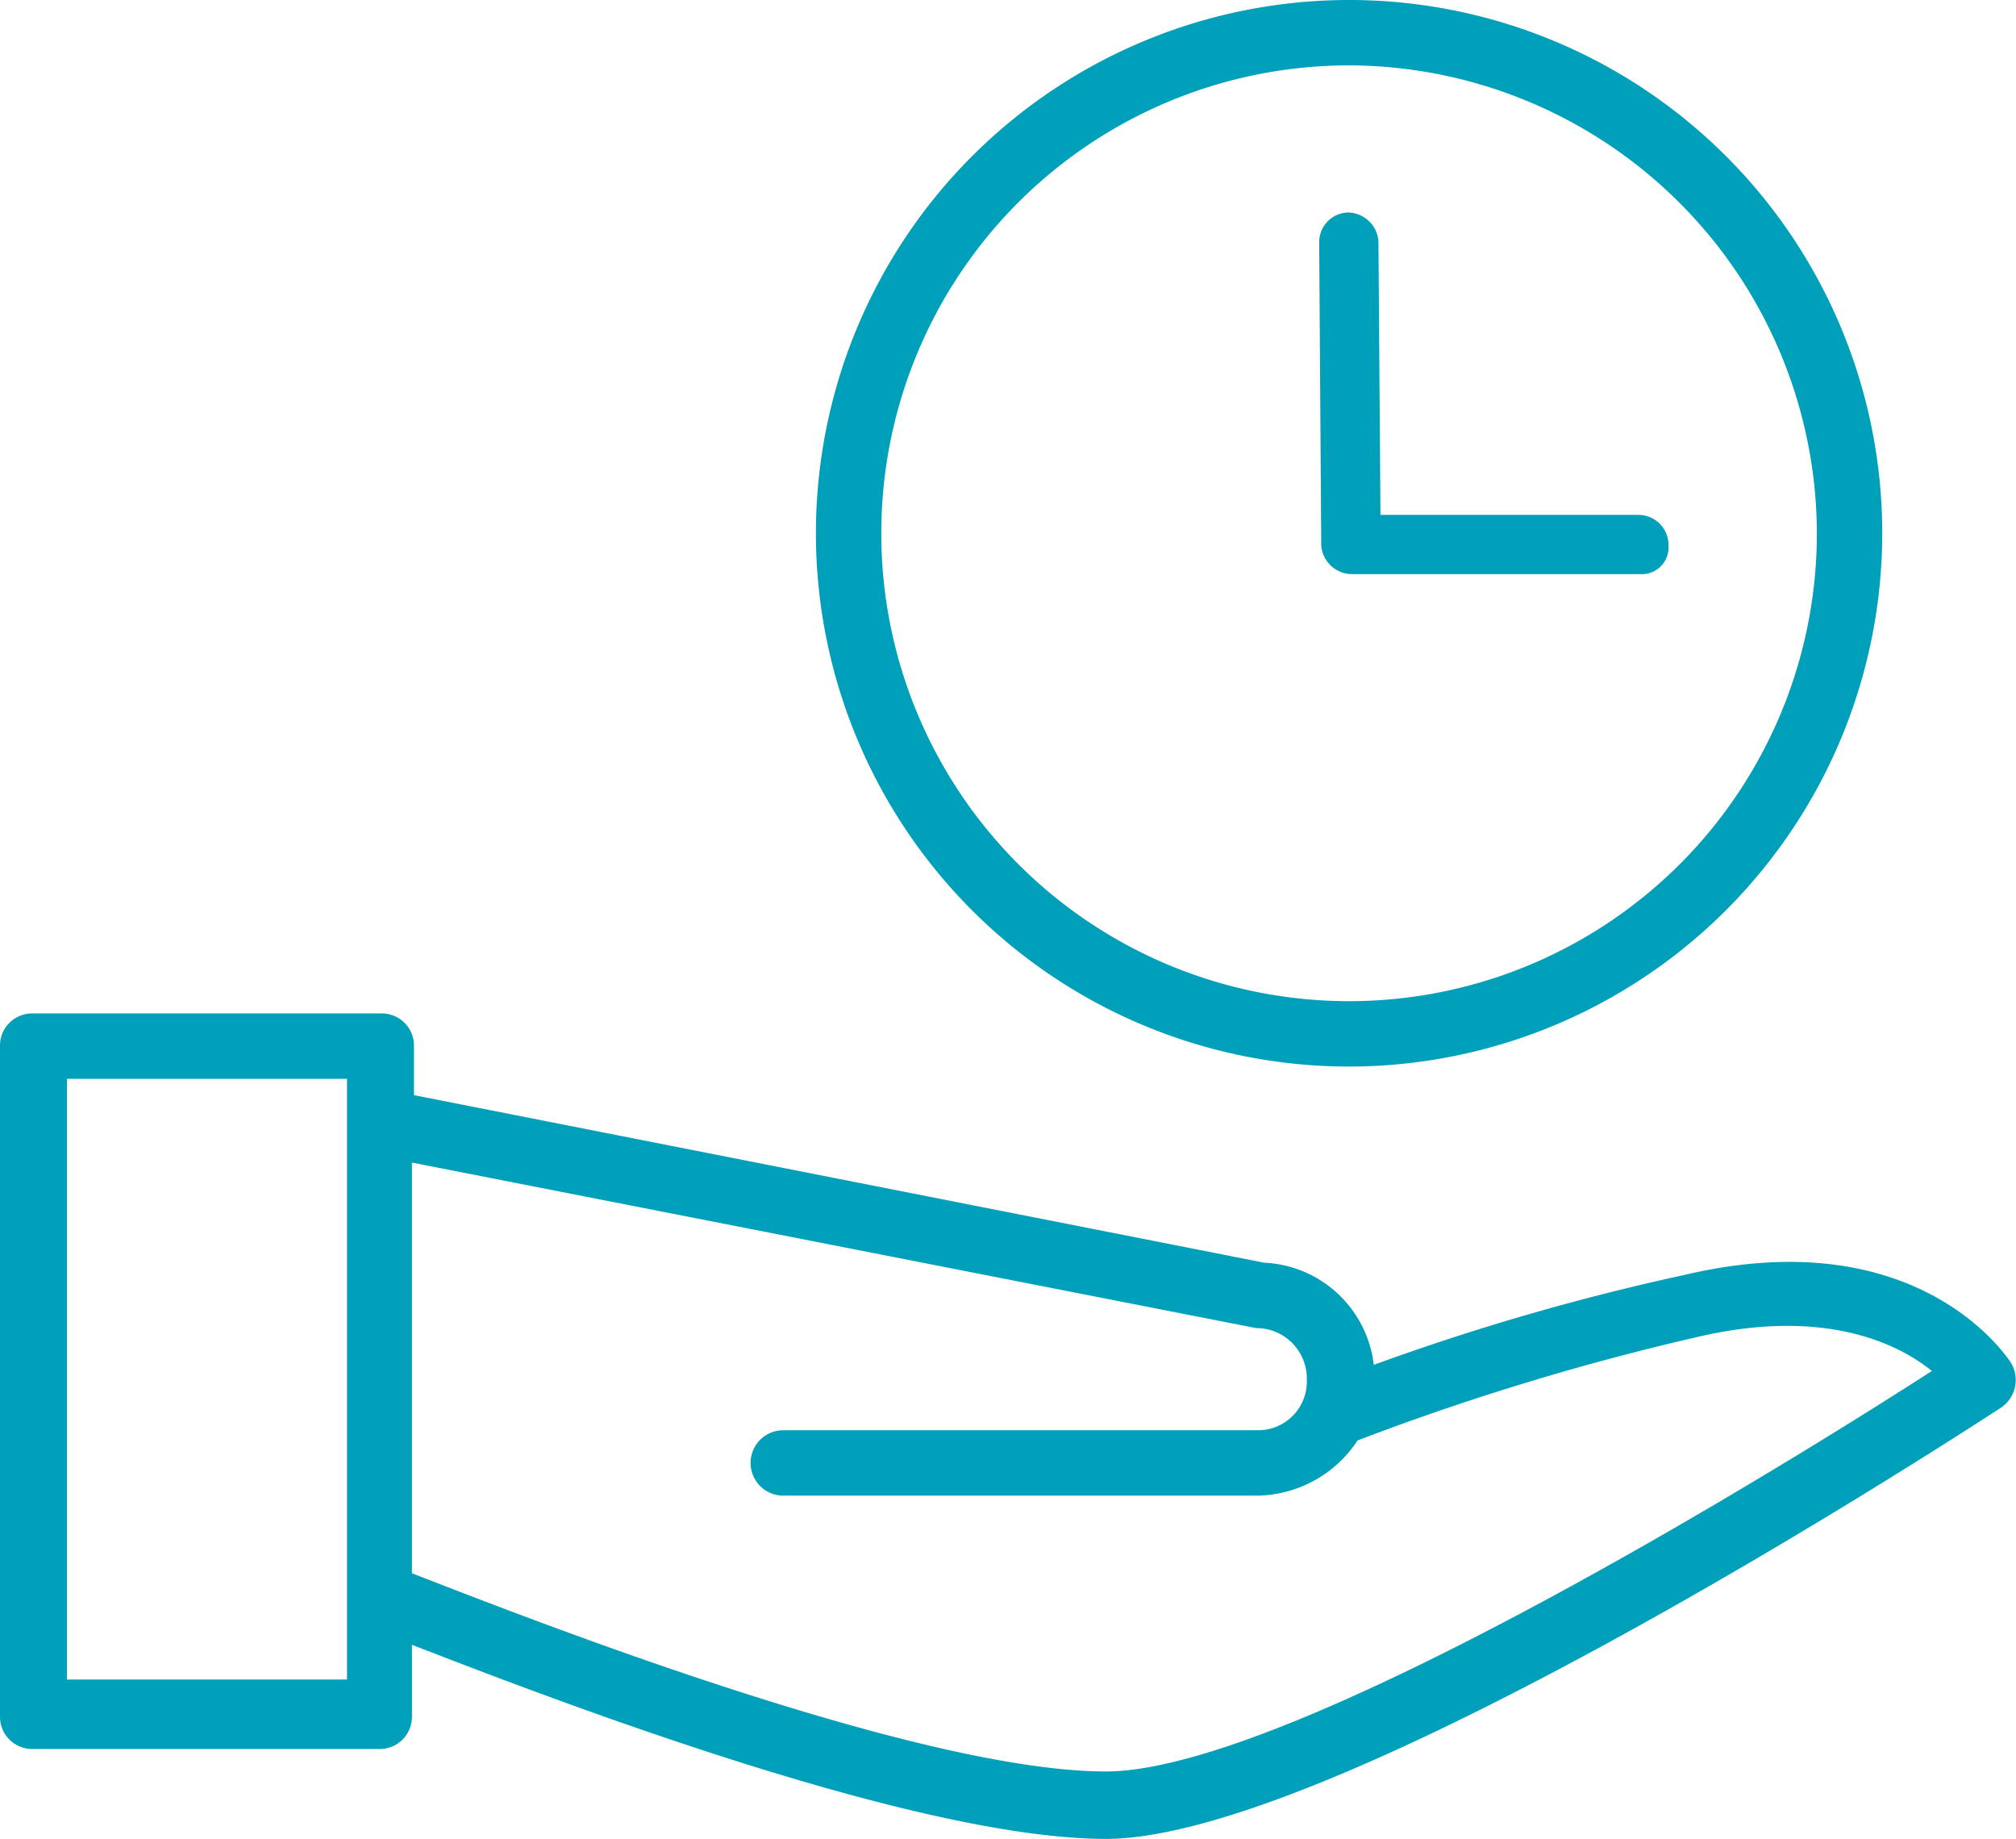 <svg xmlns="http://www.w3.org/2000/svg" width="98.69" height="90" viewBox="0 0 98.69 90">
  <g id="noun_Time_2595633" transform="translate(-0.3 -4.4)">
    <path id="Tracciato_399" data-name="Tracciato 399" d="M98.744,71.7c-.2-.3-4.57-7-15.993-4.3a116.569,116.569,0,0,0-15.2,4.4,5.66,5.66,0,0,0-5.364-5L20.565,58.6V56.2a1.574,1.574,0,0,0-1.589-1.6H1.889A1.574,1.574,0,0,0,.3,56.2V89a1.574,1.574,0,0,0,1.589,1.6H18.876A1.574,1.574,0,0,0,20.466,89V85.5C26.923,88,45,95,54.439,95c11.523,0,42.417-20.2,43.808-21.1A1.631,1.631,0,0,0,98.744,71.7ZM3.578,87.3V57.8H17.287v2.1h0V83h0v4.2H3.578Zm50.861,4.4c-9.437,0-29.3-7.9-33.974-9.7V61.9L61.79,70a2.468,2.468,0,0,1,2.483,2.5A2.386,2.386,0,0,1,61.889,75H38.644a1.6,1.6,0,0,0,0,3.2H61.889a5.978,5.978,0,0,0,4.868-2.7,125.216,125.216,0,0,1,16.788-5.1c6.159-1.4,9.735.4,11.325,1.7C88.214,76.4,63.578,91.7,54.439,91.7Z" transform="translate(0 -0.6)" fill="#009fba"/>
    <path id="Tracciato_400" data-name="Tracciato 400" d="M67,56.6A26.1,26.1,0,1,1,93.1,30.5,26.119,26.119,0,0,1,67,56.6Zm0-49A22.9,22.9,0,1,0,89.9,30.5,22.961,22.961,0,0,0,67,7.6Z" transform="translate(-0.658)" fill="#009fba"/>
    <path id="Tracciato_401" data-name="Tracciato 401" d="M81.1,32.5H67a1.52,1.52,0,0,1-1.5-1.4l-.1-14.8a1.453,1.453,0,0,1,1.4-1.5h0a1.52,1.52,0,0,1,1.5,1.4l.1,13.4H81a1.473,1.473,0,0,1,1.5,1.5A1.312,1.312,0,0,1,81.1,32.5Z" transform="translate(-0.521)" fill="#009fba"/>
  </g>
</svg>
